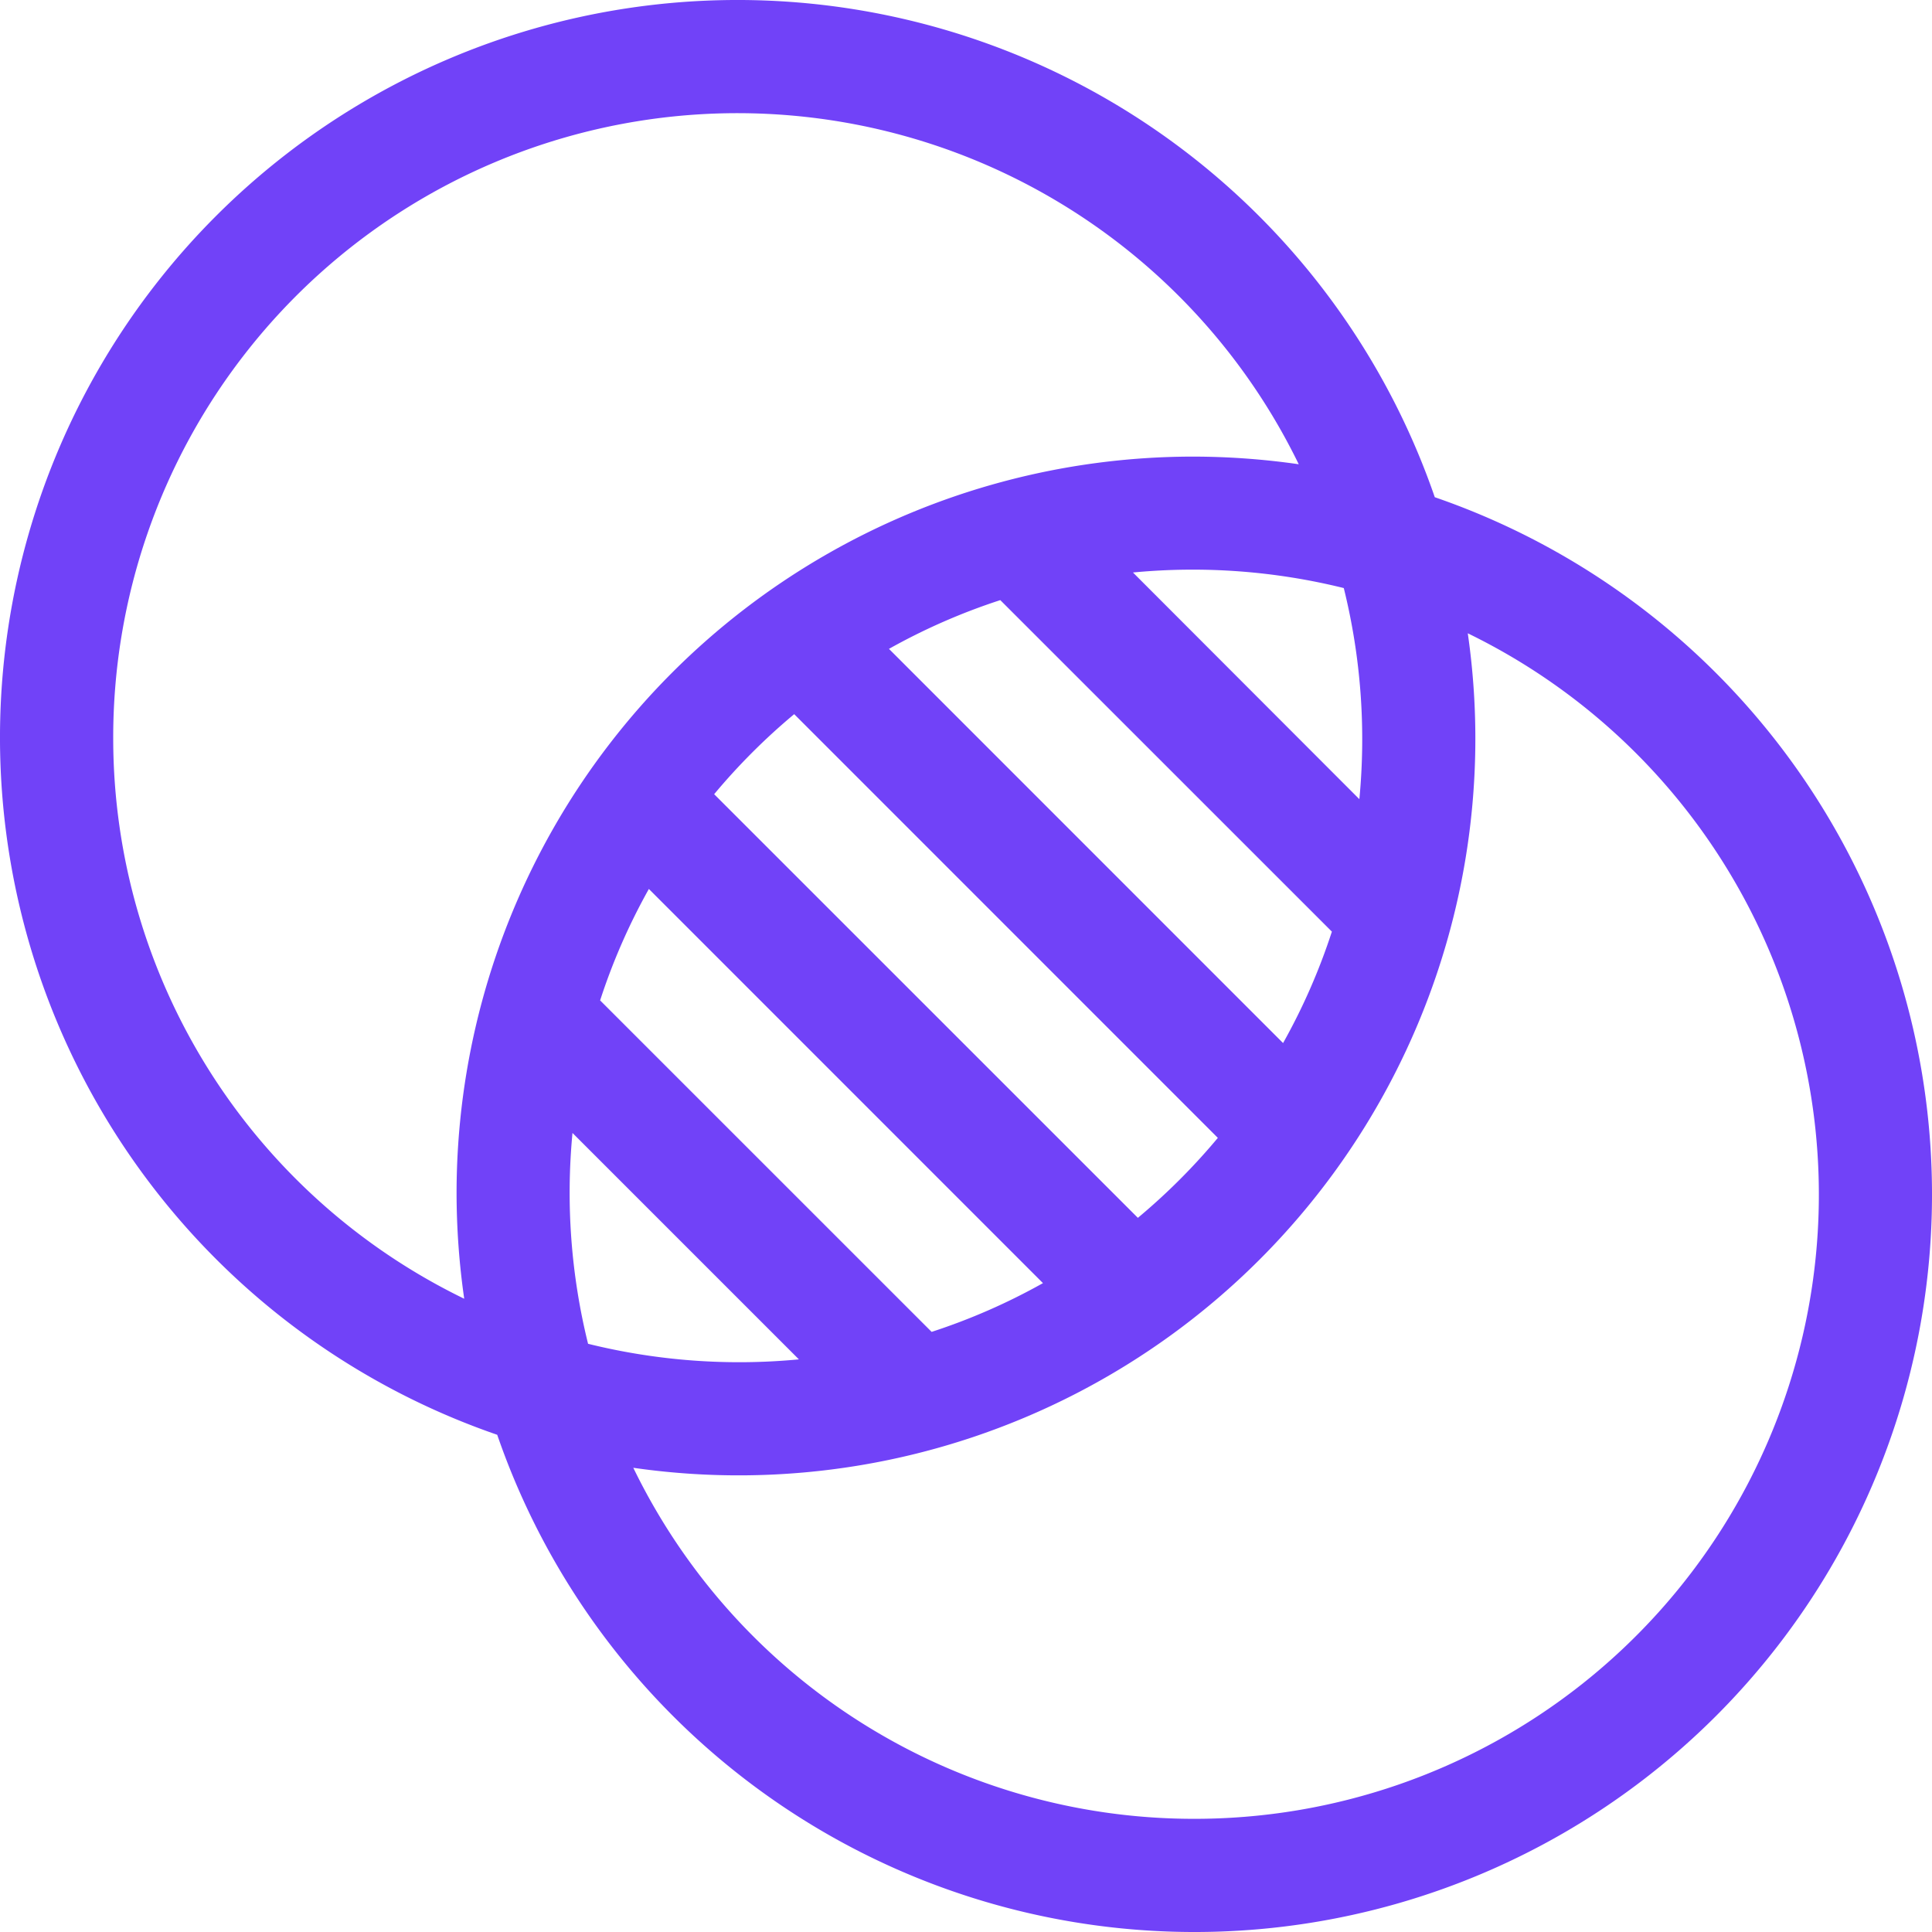 <svg xmlns="http://www.w3.org/2000/svg" width="54.333" height="54.333" viewBox="0 0 54.333 54.333">
  <path id="opacity" d="M40.35,13.983A20.741,20.741,0,1,0,13.983,40.35,20.741,20.741,0,1,0,40.35,13.983ZM3.184,20.8a17.555,17.555,0,0,1,33.34-7.744,20.983,20.983,0,0,0-2.99-.215A20.72,20.72,0,0,0,12.84,33.534a20.983,20.983,0,0,0,.215,2.99A17.521,17.521,0,0,1,3.184,20.8ZM32,34.249,20.084,22.335a17.664,17.664,0,0,1,2.251-2.251L34.249,32A17.664,17.664,0,0,1,32,34.249Zm-5.8,3.207-9.323-9.322A17.418,17.418,0,0,1,18.248,25L29.331,36.085A17.414,17.414,0,0,1,26.2,37.456ZM16.1,31.862l6.367,6.367a17.682,17.682,0,0,1-5.929-.438,17.68,17.68,0,0,1-.438-5.929Zm19.981-2.531L25,18.248a17.417,17.417,0,0,1,3.131-1.371L37.456,26.2A17.419,17.419,0,0,1,36.085,29.331Zm2.144-6.86L31.862,16.1a17.681,17.681,0,0,1,5.929.438A17.68,17.68,0,0,1,38.229,22.471Zm-4.7,28.679A17.521,17.521,0,0,1,17.81,41.278,20.718,20.718,0,0,0,41.278,17.81a17.555,17.555,0,0,1-7.744,33.34Z" fill="#7142f8"/>
</svg>
